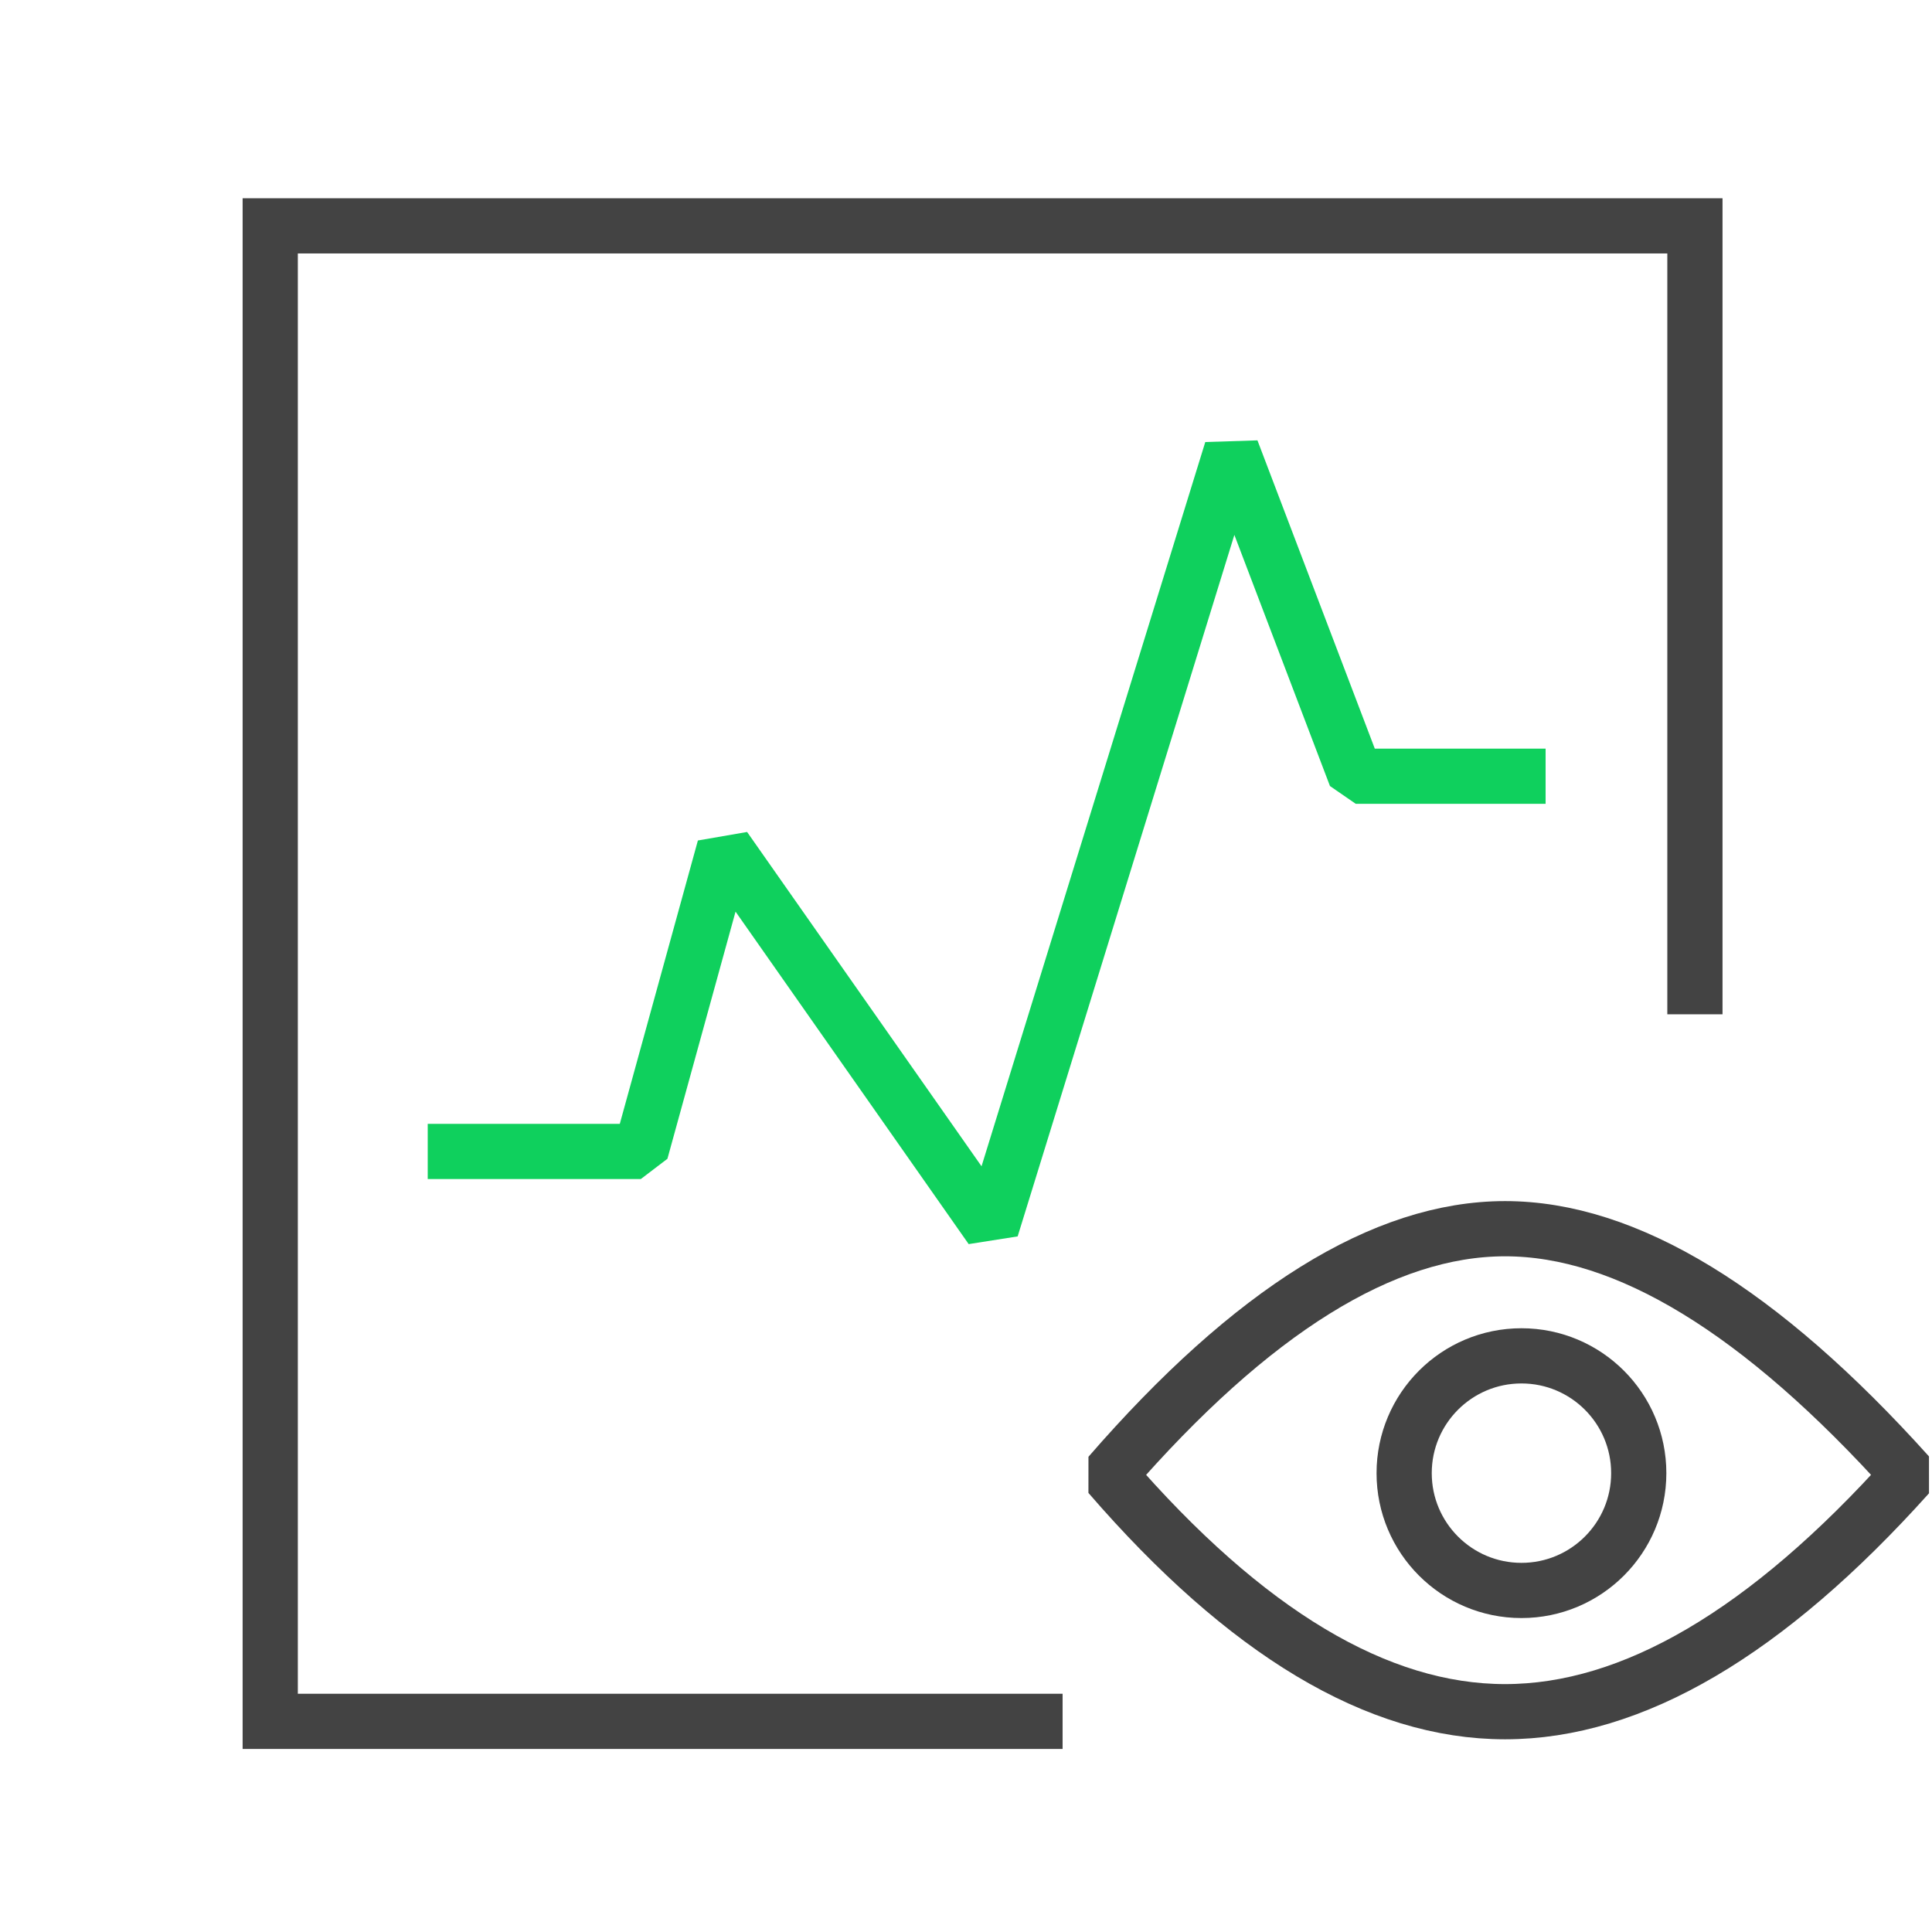 <?xml version="1.0" encoding="UTF-8"?>
<svg width="70px" height="70px" viewBox="0 0 70 70" version="1.1" xmlns="http://www.w3.org/2000/svg" xmlns:xlink="http://www.w3.org/1999/xlink">
    <title>编组 10</title>
    <g id="客户案例" stroke="none" stroke-width="1" fill="none" fill-rule="evenodd">
        <g id="客户案例-特变电工" transform="translate(-523, -694)">
            <g id="Page-Title备份" transform="translate(0, 544)">
                <g id="编组-2备份-4" transform="translate(503, 120)">
                    <g id="编组-10" transform="translate(20, 30)">
                        <rect id="矩形" stroke="#979797" fill="#D8D8D8" opacity="0" x="0.5" y="0.5" width="69" height="69"></rect>
                        <g id="#-/-Homepage-/-Icon-/-K8s" transform="translate(9.791, 8.183)" stroke-width="2">
                            <polyline id="路径-39" stroke="#434343" points="51.619 28.567 51.619 9.40491979e-16 -1.36480441e-15 0 5.43208499e-13 54.185 28.709 54.185"></polyline>
                            <polyline id="路径-40" stroke="#0FD05D" stroke-linejoin="bevel" points="5.706 33.536 13.427 33.536 16.459 22.535 26.125 36.319 34.834 8.128 39.331 19.941 46.209 19.941"></polyline>
                            <path d="M30.401,45.254 C35.564,39.308 40.344,36.335 44.741,36.335 C49.138,36.335 54.009,39.308 59.356,45.254 C54.225,50.974 49.353,53.835 44.741,53.835 C40.128,53.835 35.348,50.974 30.401,45.254 Z" id="路径-7" stroke="#434343" stroke-linejoin="bevel"></path>
                            <circle id="椭圆形" stroke="#434343" cx="45.334" cy="45.192" r="4.25"></circle>
                        </g>
                    </g>
                </g>
            </g>
        </g>
    </g>
</svg>